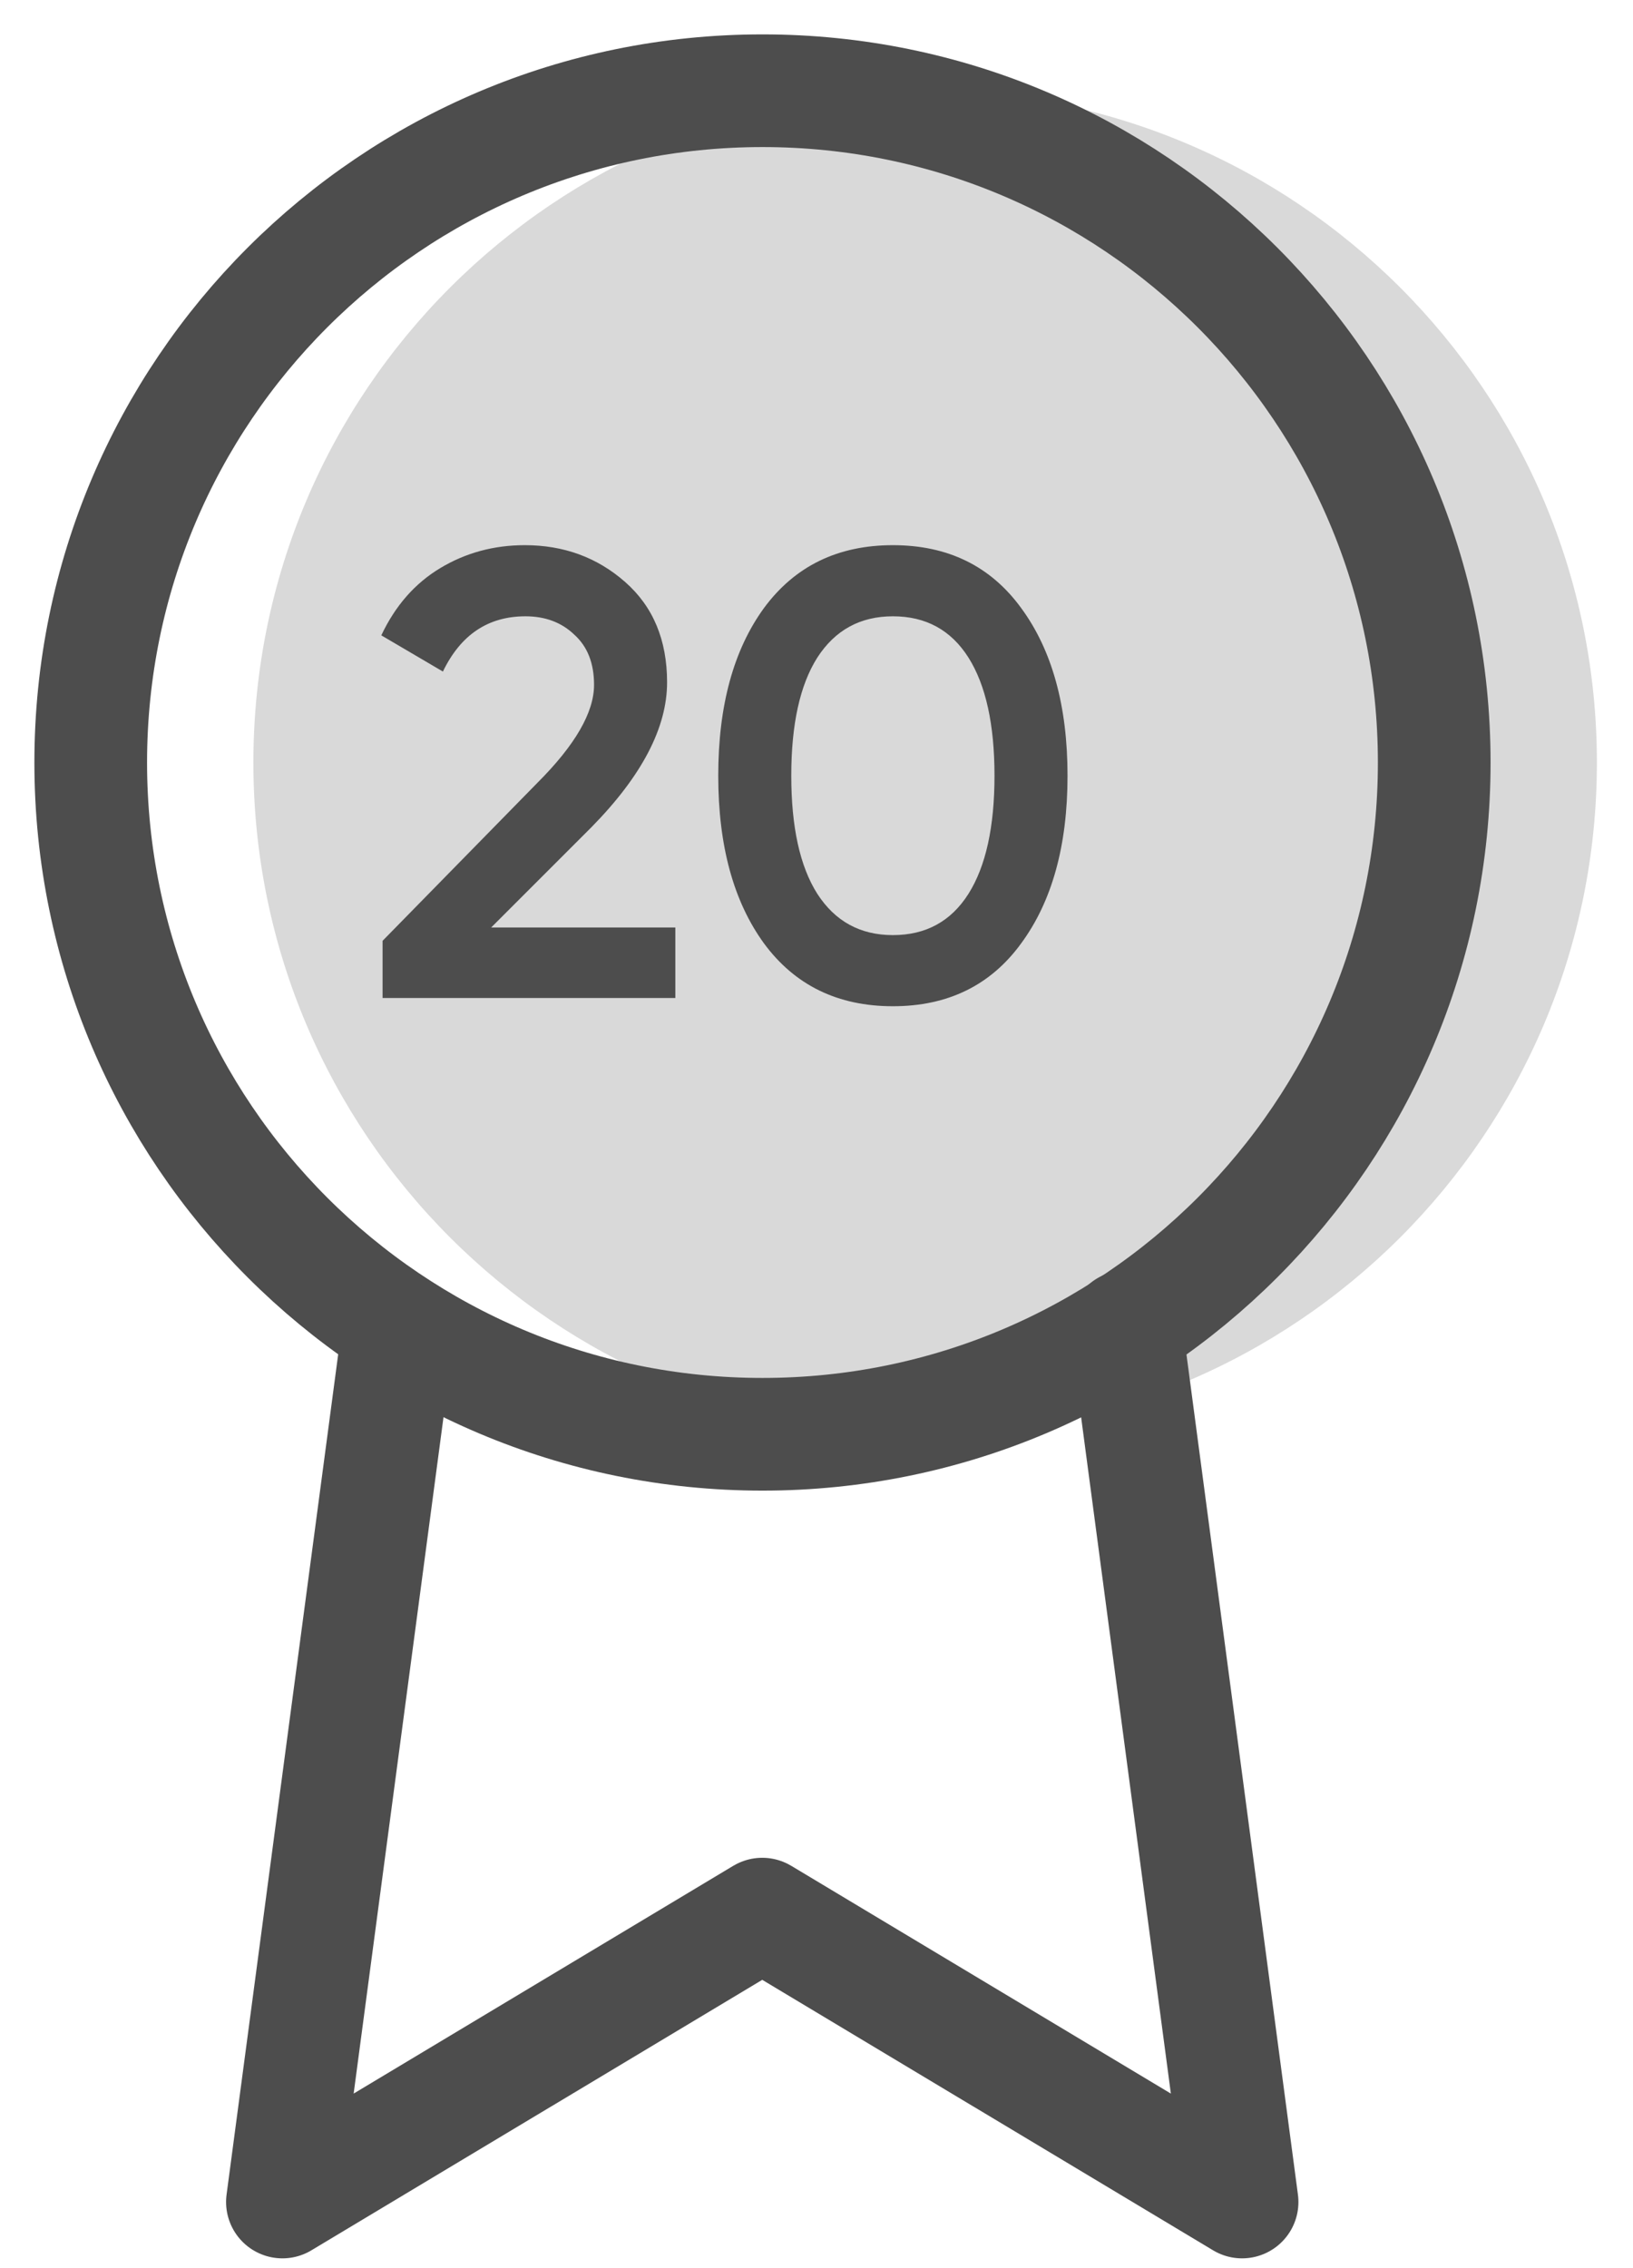 <svg xmlns="http://www.w3.org/2000/svg" fill="none" viewBox="0 0 18 25" height="25" width="18">
<path fill="#D9D9D9" d="M10.197 15.809C14.287 15.809 17.602 12.494 17.602 8.405C17.602 4.315 14.287 1 10.197 1C6.108 1 2.793 4.315 2.793 8.405C2.793 12.494 6.108 15.809 10.197 15.809Z"></path>
<path stroke-linejoin="round" stroke-linecap="round" stroke-width="1.242" stroke="#4D4D4D" d="M8.405 15.809C12.494 15.809 15.809 12.494 15.809 8.405C15.809 4.315 12.494 1 8.405 1C4.315 1 1 4.315 1 8.405C1 12.494 4.315 15.809 8.405 15.809Z"></path>
<path stroke-linejoin="round" stroke-linecap="round" stroke-width="1.242" stroke="#4D4D4D" d="M4.393 14.635L3.113 24.271L8.402 21.098L13.691 24.271L12.411 14.624"></path>
<path fill="#4D4D4D" d="M4.217 11V10.37L5.925 8.627C6.34 8.212 6.548 7.852 6.548 7.549C6.548 7.311 6.476 7.127 6.331 6.996C6.191 6.861 6.011 6.793 5.792 6.793C5.381 6.793 5.078 6.996 4.882 7.402L4.203 7.003C4.357 6.676 4.574 6.429 4.854 6.261C5.134 6.093 5.444 6.009 5.785 6.009C6.214 6.009 6.583 6.144 6.891 6.415C7.199 6.686 7.353 7.054 7.353 7.521C7.353 8.02 7.075 8.552 6.52 9.117L5.414 10.223H7.444V11H4.217ZM11.256 10.398C10.92 10.86 10.448 11.091 9.842 11.091C9.235 11.091 8.761 10.86 8.421 10.398C8.085 9.936 7.917 9.32 7.917 8.55C7.917 7.78 8.085 7.164 8.421 6.702C8.761 6.24 9.235 6.009 9.842 6.009C10.448 6.009 10.92 6.24 11.256 6.702C11.596 7.164 11.767 7.78 11.767 8.55C11.767 9.32 11.596 9.936 11.256 10.398ZM9.842 10.307C10.206 10.307 10.483 10.155 10.675 9.852C10.866 9.549 10.962 9.115 10.962 8.55C10.962 7.985 10.866 7.551 10.675 7.248C10.483 6.945 10.206 6.793 9.842 6.793C9.482 6.793 9.205 6.945 9.009 7.248C8.817 7.551 8.722 7.985 8.722 8.55C8.722 9.115 8.817 9.549 9.009 9.852C9.205 10.155 9.482 10.307 9.842 10.307Z"></path>
</svg>
